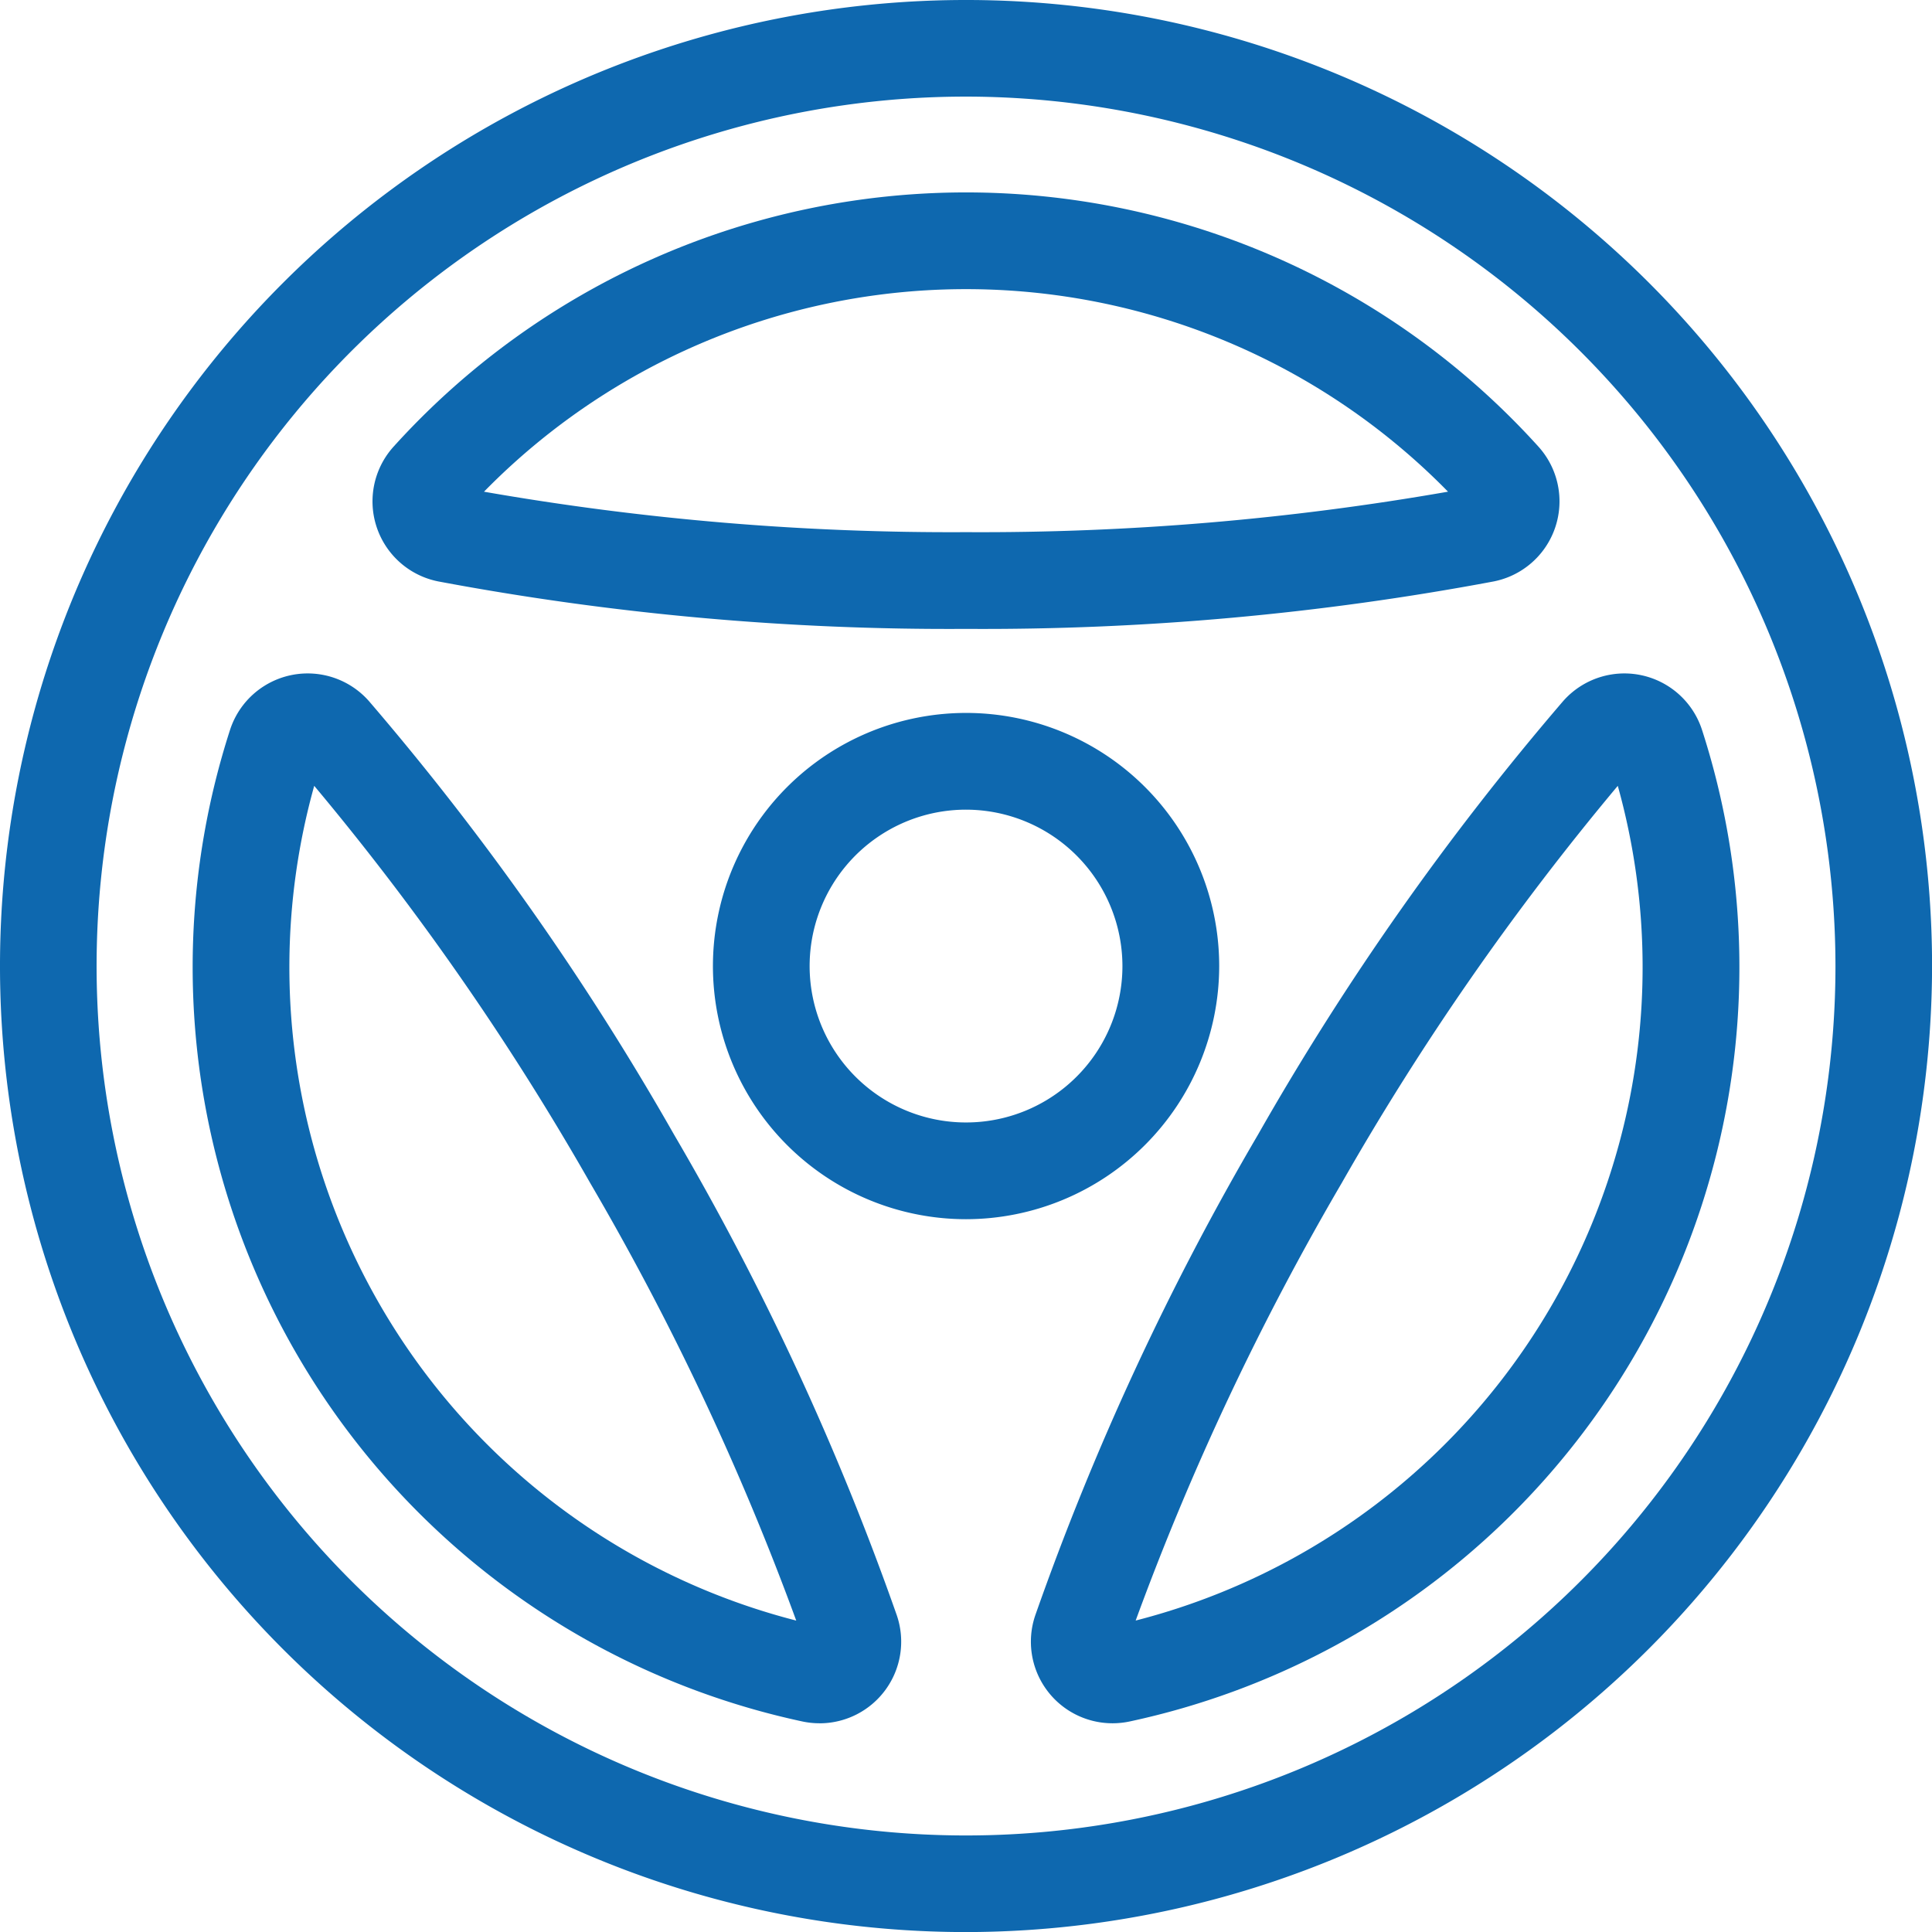 <svg id="ind-icon-1" xmlns="http://www.w3.org/2000/svg" xmlns:xlink="http://www.w3.org/1999/xlink" width="59.998" height="60" viewBox="0 0 59.998 60">
  <defs>
    <clipPath id="clip-path">
      <rect id="Rectangle_4529" data-name="Rectangle 4529" width="59.998" height="60" fill="#0e68af"/>
    </clipPath>
  </defs>
  <g id="Group_22262" data-name="Group 22262" transform="translate(0 0)" clip-path="url(#clip-path)">
    <path id="Path_89" data-name="Path 89" d="M30,60A30,30,0,1,1,60,30,30.034,30.034,0,0,1,30,60M30,3A27,27,0,1,0,57,30,27.027,27.027,0,0,0,30,3" transform="translate(0 0)" fill="#0e68af"/>
    <path id="Path_90" data-name="Path 90" d="M26.132,17.532a85.806,85.806,0,0,1-16.39-1.474A2.534,2.534,0,0,1,8.357,11.87a23.961,23.961,0,0,1,35.549,0,2.535,2.535,0,0,1-1.385,4.188,85.818,85.818,0,0,1-16.39,1.474m-14.968-4.26a84.213,84.213,0,0,0,14.968,1.256A84.225,84.225,0,0,0,41.1,13.271a20.956,20.956,0,0,0-29.937,0" transform="translate(3.868 1.998)" fill="#0e68af"/>
    <path id="Path_91" data-name="Path 91" d="M23.447,46.524a2.548,2.548,0,0,1-.532-.056A23.959,23.959,0,0,1,5.139,15.68a2.535,2.535,0,0,1,4.32-.894,85.775,85.775,0,0,1,9.47,13.456,85.817,85.817,0,0,1,6.919,14.931,2.535,2.535,0,0,1-2.4,3.352M7.755,17.412A20.948,20.948,0,0,0,22.724,43.335a84.259,84.259,0,0,0-6.4-13.591A84.094,84.094,0,0,0,7.755,17.412" transform="translate(2.003 6.992)" fill="#0e68af"/>
    <path id="Path_92" data-name="Path 92" d="M23.846,46.524a2.534,2.534,0,0,1-2.4-3.349,85.736,85.736,0,0,1,6.919-14.932,85.775,85.775,0,0,1,9.47-13.456,2.534,2.534,0,0,1,4.32.894A23.959,23.959,0,0,1,24.379,46.468a2.573,2.573,0,0,1-.533.056M39.537,17.412a84.032,84.032,0,0,0-8.572,12.333,84.324,84.324,0,0,0-6.4,13.589A20.948,20.948,0,0,0,39.537,17.412" transform="translate(10.703 6.992)" fill="#0e68af"/>
    <path id="Path_93" data-name="Path 93" d="M22.6,30.46A7.861,7.861,0,1,1,30.46,22.6,7.869,7.869,0,0,1,22.6,30.46m0-12.718A4.857,4.857,0,1,0,27.455,22.6,4.863,4.863,0,0,0,22.6,17.742" transform="translate(7.402 7.402)" fill="#0e68af"/>
  </g>
</svg>
